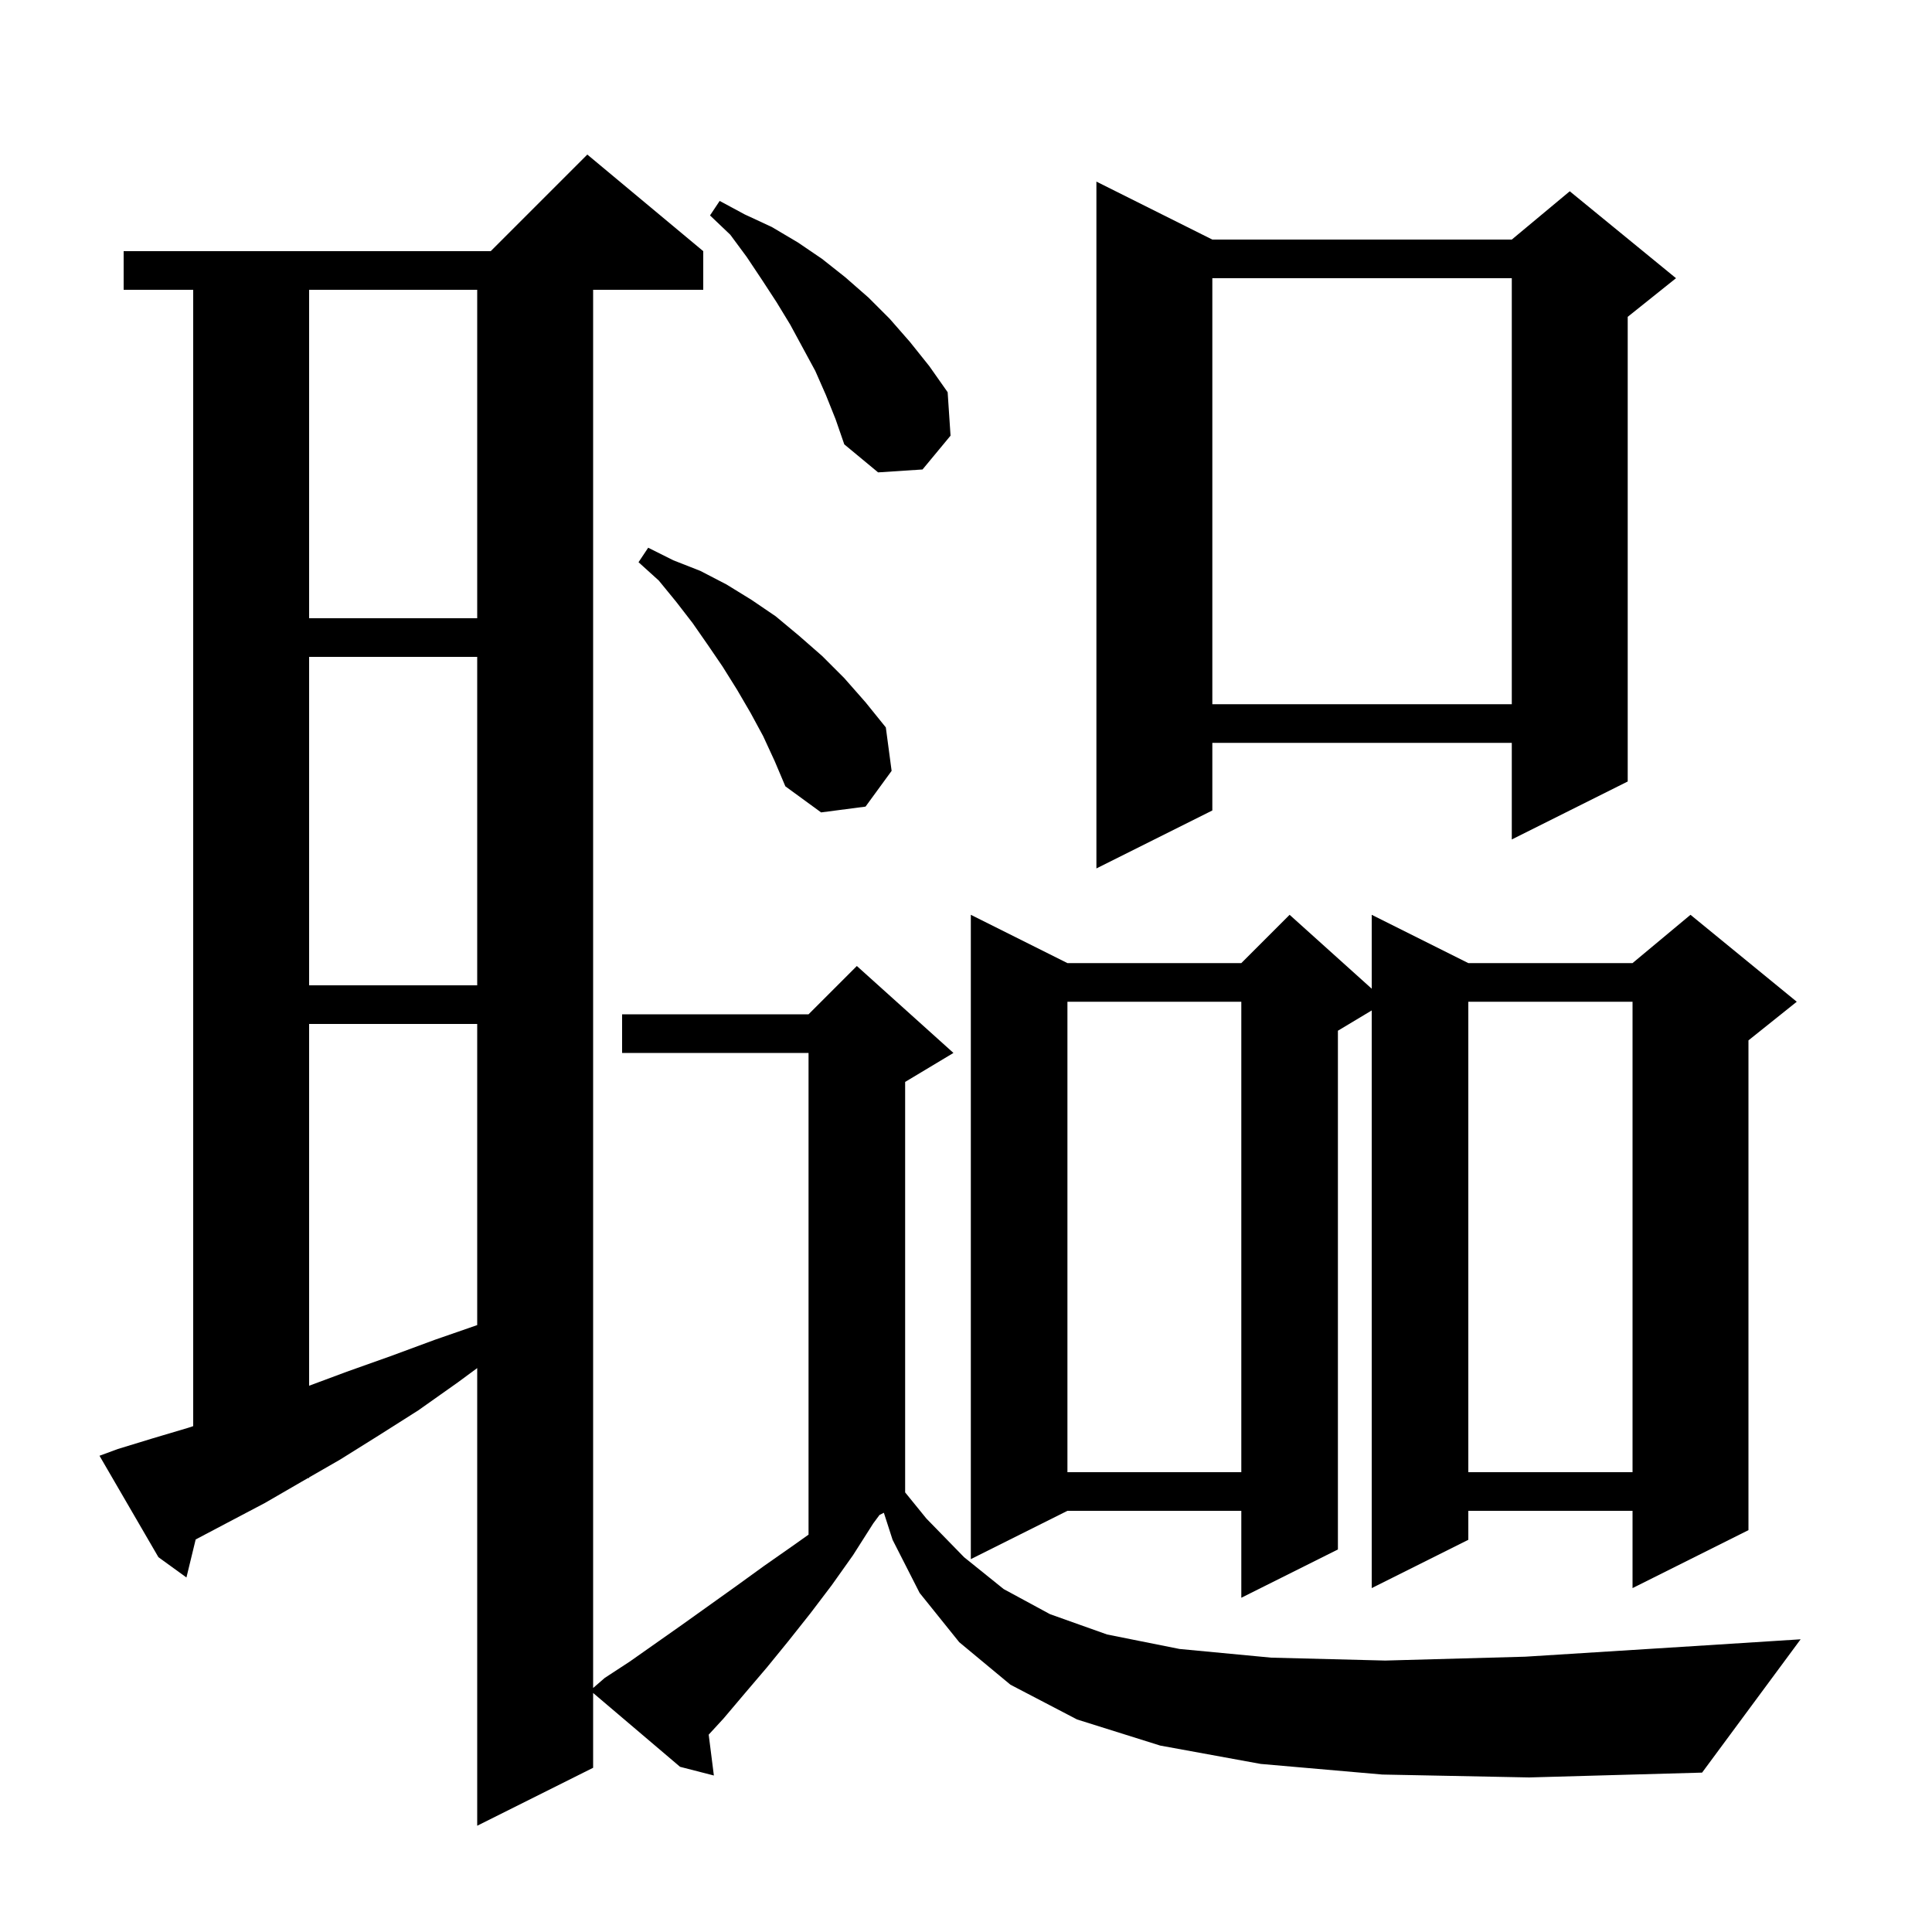 <svg xmlns="http://www.w3.org/2000/svg" xmlns:xlink="http://www.w3.org/1999/xlink" version="1.1" baseProfile="full" viewBox="0 0 200 200" width="200" height="200"><g fill="currentColor"><path d="M 143.1 183.7 L 130.5 182.6 L 120.1 180.7 L 111.5 178.0 L 104.6 174.4 L 99.3 170.0 L 95.2 164.9 L 92.4 159.4 L 91.497 156.601 L 91.049 156.826 L 90.4 157.7 L 88.3 161.0 L 86.1 164.1 L 83.9 167.0 L 81.6 169.9 L 79.4 172.6 L 77.1 175.3 L 74.9 177.9 L 73.364 179.57 L 73.9 183.8 L 70.4 182.9 L 61.4 175.255 L 61.4 183.0 L 49.4 189.0 L 49.4 141.624 L 47.4 143.1 L 43.3 146.0 L 39.2 148.6 L 35.2 151.1 L 32.0 152.94 L 32.0 153.0 L 31.896 153.0 L 31.2 153.4 L 27.4 155.6 L 23.6 157.6 L 20.256 159.365 L 19.3 163.3 L 16.4 161.2 L 10.3 150.7 L 12.2 150.0 L 15.8 148.9 L 19.5 147.8 L 20.0 147.633 L 20.0 30.0 L 12.8 30.0 L 12.8 26.0 L 50.8 26.0 L 60.8 16.0 L 72.8 26.0 L 72.8 30.0 L 61.4 30.0 L 61.4 174.74 L 62.6 173.7 L 65.2 172.0 L 70.6 168.2 L 76.2 164.2 L 79.1 162.1 L 82.1 160.0 L 83.7 158.865 L 83.7 109.0 L 64.4 109.0 L 64.4 105.0 L 83.7 105.0 L 88.7 100.0 L 98.7 109.0 L 93.7 112.0 L 93.7 154.492 L 95.9 157.2 L 99.8 161.2 L 103.9 164.5 L 108.7 167.1 L 114.6 169.2 L 122.1 170.7 L 131.6 171.6 L 143.4 171.9 L 157.9 171.5 L 175.4 170.4 L 186.4 169.7 L 176.2 183.5 L 158.3 184.0 Z M 186.0 103.7 L 181.0 107.7 L 181.0 158.4 L 169.0 164.4 L 169.0 156.4 L 152.0 156.4 L 152.0 159.4 L 142.0 164.4 L 142.0 104.6 L 138.5 106.7 L 138.5 160.4 L 128.5 165.4 L 128.5 156.4 L 110.5 156.4 L 100.5 161.4 L 100.5 94.7 L 110.5 99.7 L 128.5 99.7 L 133.5 94.7 L 142.0 102.35 L 142.0 94.7 L 152.0 99.7 L 169.0 99.7 L 175.0 94.7 Z M 152.0 103.7 L 152.0 152.4 L 169.0 152.4 L 169.0 103.7 Z M 110.5 103.7 L 110.5 152.4 L 128.5 152.4 L 128.5 103.7 Z M 32.0 106.0 L 32.0 143.451 L 35.9 142.0 L 40.4 140.4 L 45.0 138.7 L 49.4 137.173 L 49.4 106.0 Z M 32.0 68.0 L 32.0 102.0 L 49.4 102.0 L 49.4 68.0 Z M 125.5 24.8 L 156.5 24.8 L 162.5 19.8 L 173.5 28.8 L 168.5 32.8 L 168.5 80.9 L 156.5 86.9 L 156.5 76.9 L 125.5 76.9 L 125.5 83.9 L 113.5 89.9 L 113.5 18.8 Z M 79.0 76.2 L 77.7 73.8 L 76.3 71.4 L 74.8 69.0 L 73.3 66.8 L 71.7 64.5 L 70.0 62.3 L 68.2 60.1 L 66.1 58.2 L 67.1 56.7 L 69.7 58.0 L 72.5 59.1 L 75.2 60.5 L 77.8 62.1 L 80.3 63.8 L 82.7 65.8 L 85.1 67.9 L 87.4 70.2 L 89.6 72.7 L 91.7 75.3 L 92.3 79.8 L 89.6 83.5 L 85.0 84.1 L 81.3 81.4 L 80.2 78.8 Z M 125.5 28.8 L 125.5 72.9 L 156.5 72.9 L 156.5 28.8 Z M 32.0 30.0 L 32.0 64.0 L 49.4 64.0 L 49.4 30.0 Z M 85.5 40.9 L 84.4 38.4 L 81.8 33.6 L 80.4 31.3 L 78.9 29.0 L 77.3 26.6 L 75.6 24.3 L 73.5 22.3 L 74.5 20.8 L 77.1 22.2 L 79.9 23.5 L 82.6 25.1 L 85.1 26.8 L 87.5 28.7 L 89.9 30.8 L 92.1 33.0 L 94.2 35.4 L 96.2 37.9 L 98.1 40.6 L 98.4 45.1 L 95.5 48.6 L 90.9 48.9 L 87.4 46.0 L 86.5 43.4 Z "/></g></svg>